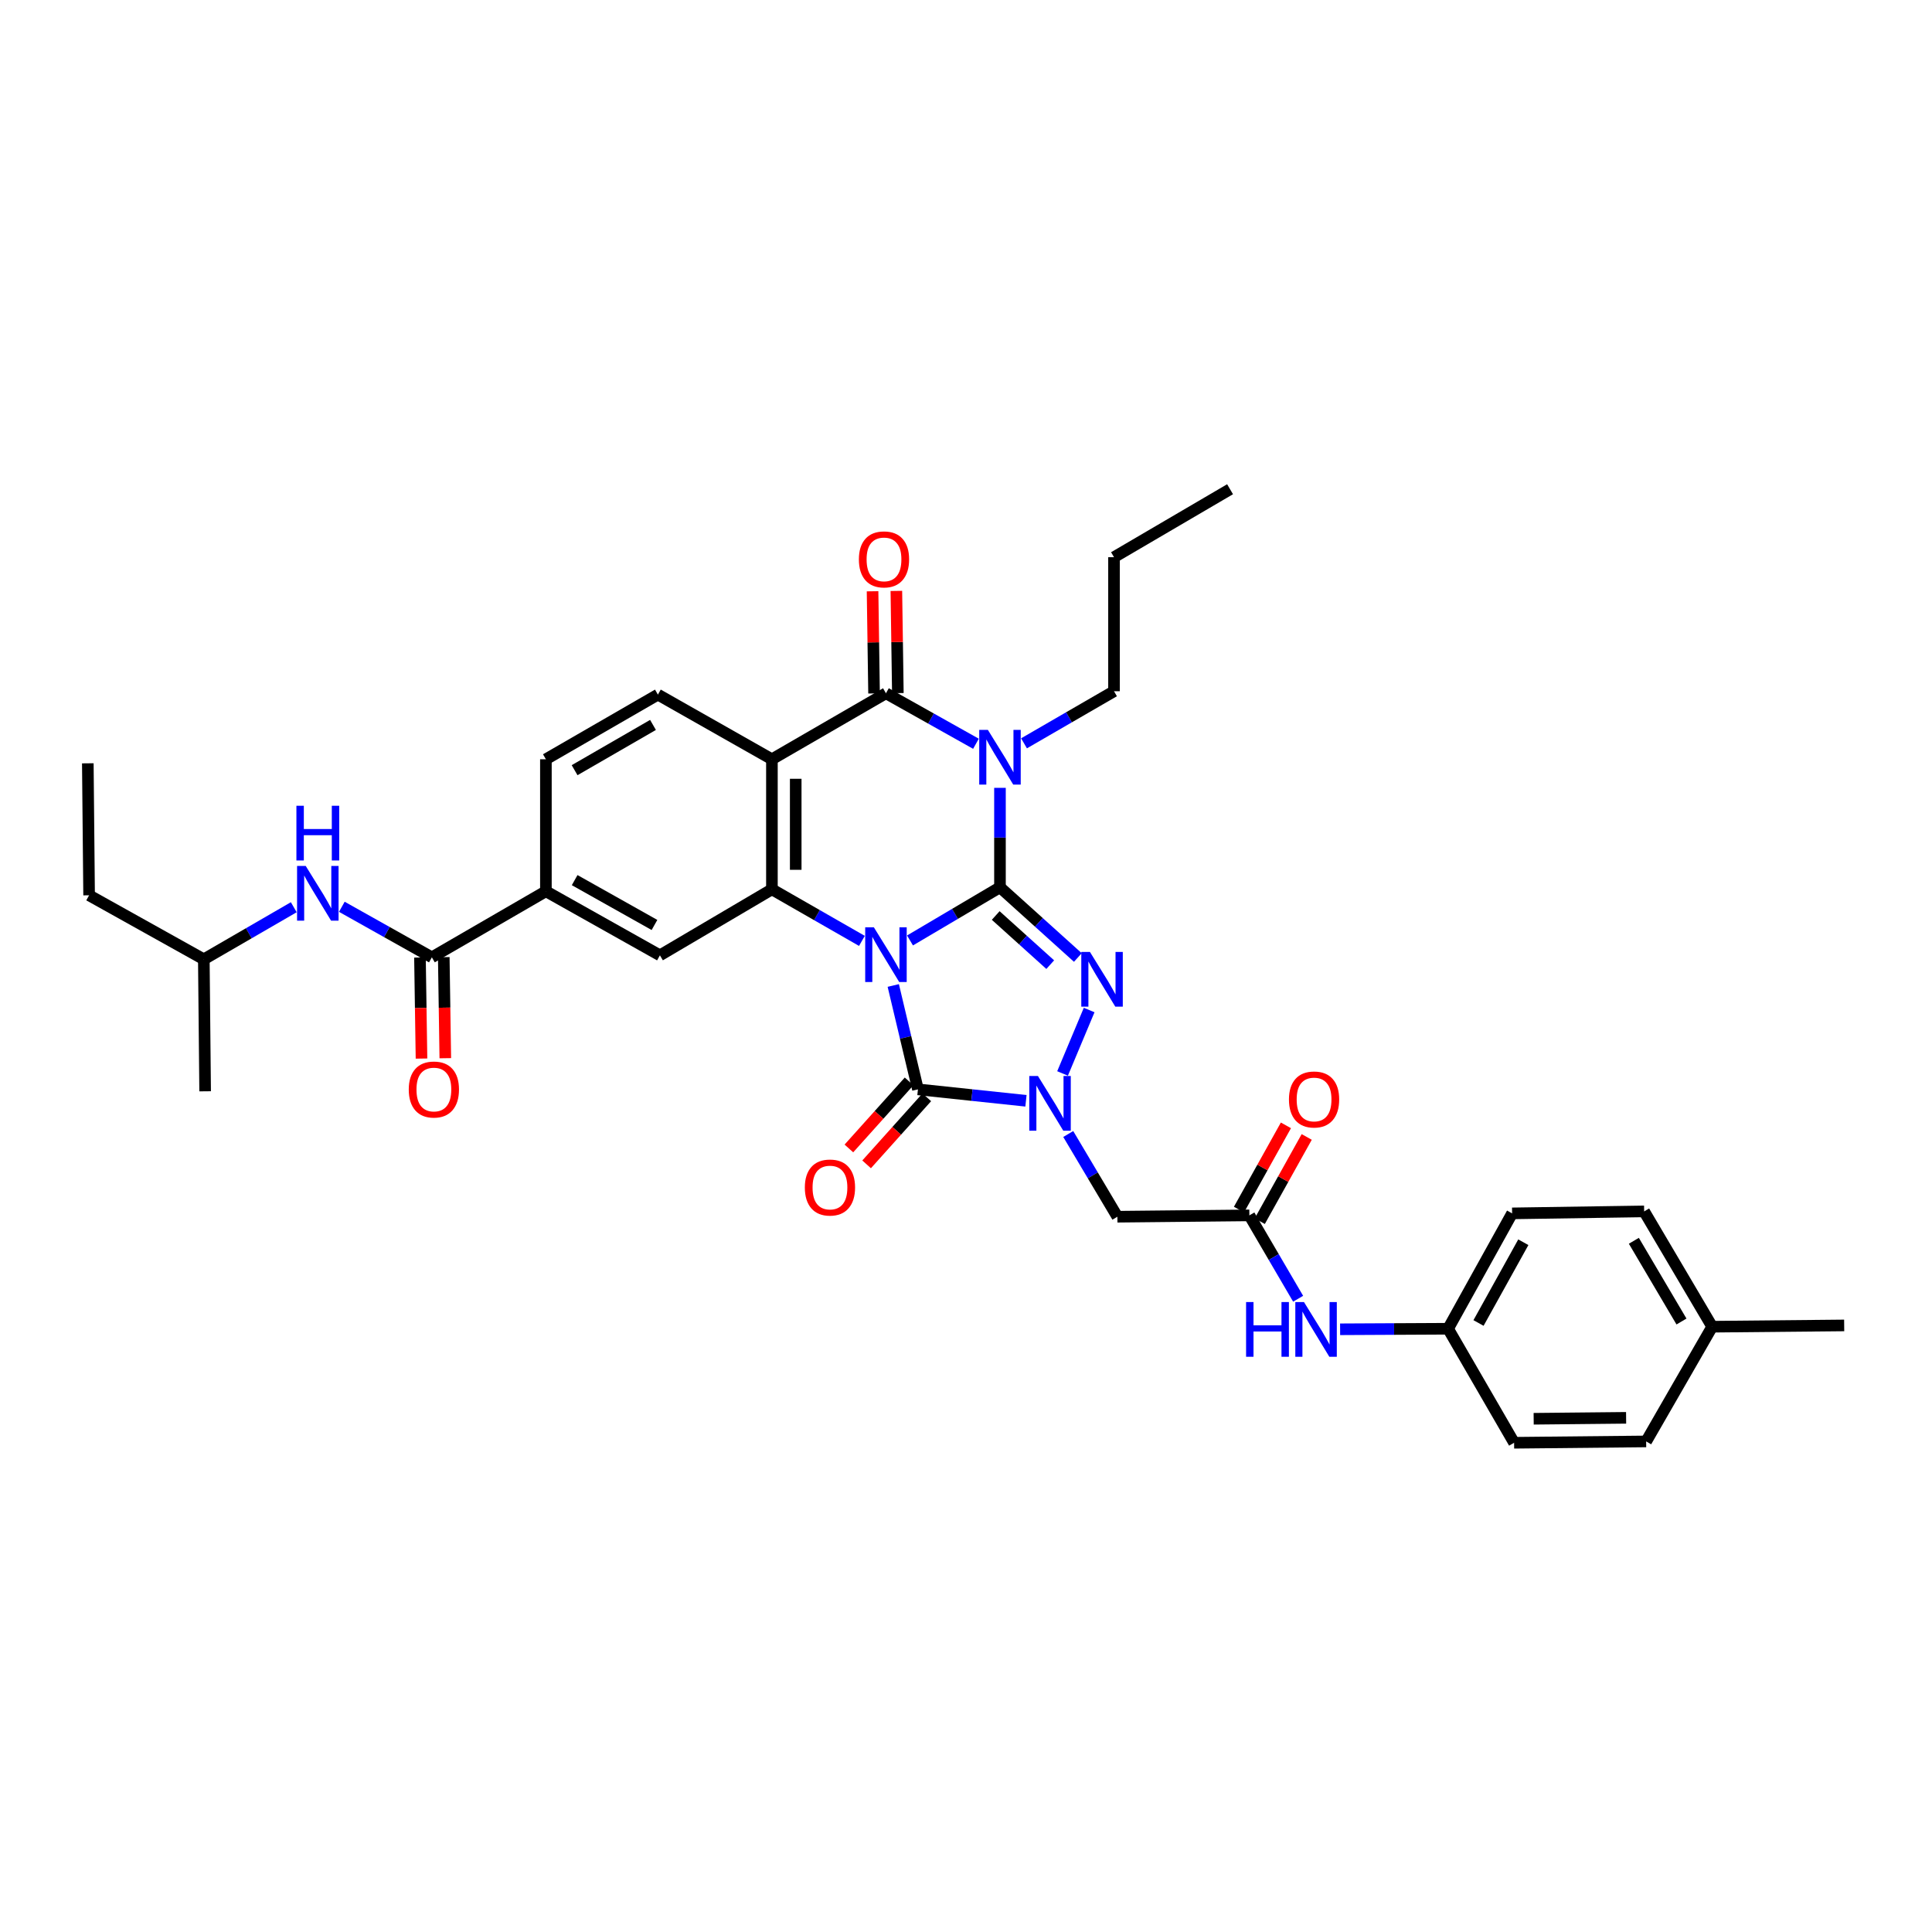 <?xml version='1.0' encoding='iso-8859-1'?>
<svg version='1.1' baseProfile='full'
              xmlns='http://www.w3.org/2000/svg'
                      xmlns:rdkit='http://www.rdkit.org/xml'
                      xmlns:xlink='http://www.w3.org/1999/xlink'
                  xml:space='preserve'
width='1000px' height='1000px' viewBox='0 0 1000 1000'>
<!-- END OF HEADER -->
<rect style='opacity:1.0;fill:#FFFFFF;stroke:none' width='1000' height='1000' x='0' y='0'> </rect>
<path class='bond-0' d='M 471.021,486.775 L 494.303,473.017' style='fill:none;fill-rule:evenodd;stroke:#0000FF;stroke-width:6px;stroke-linecap:butt;stroke-linejoin:miter;stroke-opacity:1' />
<path class='bond-0' d='M 494.303,473.017 L 517.585,459.259' style='fill:none;fill-rule:evenodd;stroke:#000000;stroke-width:6px;stroke-linecap:butt;stroke-linejoin:miter;stroke-opacity:1' />
<path class='bond-3' d='M 462.356,510.085 L 468.741,536.967' style='fill:none;fill-rule:evenodd;stroke:#0000FF;stroke-width:6px;stroke-linecap:butt;stroke-linejoin:miter;stroke-opacity:1' />
<path class='bond-3' d='M 468.741,536.967 L 475.125,563.85' style='fill:none;fill-rule:evenodd;stroke:#000000;stroke-width:6px;stroke-linecap:butt;stroke-linejoin:miter;stroke-opacity:1' />
<path class='bond-5' d='M 446.127,487.005 L 422.835,473.659' style='fill:none;fill-rule:evenodd;stroke:#0000FF;stroke-width:6px;stroke-linecap:butt;stroke-linejoin:miter;stroke-opacity:1' />
<path class='bond-5' d='M 422.835,473.659 L 399.544,460.313' style='fill:none;fill-rule:evenodd;stroke:#000000;stroke-width:6px;stroke-linecap:butt;stroke-linejoin:miter;stroke-opacity:1' />
<path class='bond-1' d='M 517.585,459.259 L 517.585,433.524' style='fill:none;fill-rule:evenodd;stroke:#000000;stroke-width:6px;stroke-linecap:butt;stroke-linejoin:miter;stroke-opacity:1' />
<path class='bond-1' d='M 517.585,433.524 L 517.585,407.789' style='fill:none;fill-rule:evenodd;stroke:#0000FF;stroke-width:6px;stroke-linecap:butt;stroke-linejoin:miter;stroke-opacity:1' />
<path class='bond-2' d='M 517.585,459.259 L 537.74,477.43' style='fill:none;fill-rule:evenodd;stroke:#000000;stroke-width:6px;stroke-linecap:butt;stroke-linejoin:miter;stroke-opacity:1' />
<path class='bond-2' d='M 537.74,477.43 L 557.896,495.6' style='fill:none;fill-rule:evenodd;stroke:#0000FF;stroke-width:6px;stroke-linecap:butt;stroke-linejoin:miter;stroke-opacity:1' />
<path class='bond-2' d='M 515.381,473.861 L 529.49,486.581' style='fill:none;fill-rule:evenodd;stroke:#000000;stroke-width:6px;stroke-linecap:butt;stroke-linejoin:miter;stroke-opacity:1' />
<path class='bond-2' d='M 529.49,486.581 L 543.599,499.3' style='fill:none;fill-rule:evenodd;stroke:#0000FF;stroke-width:6px;stroke-linecap:butt;stroke-linejoin:miter;stroke-opacity:1' />
<path class='bond-21' d='M 530.03,384.743 L 553.319,371.263' style='fill:none;fill-rule:evenodd;stroke:#0000FF;stroke-width:6px;stroke-linecap:butt;stroke-linejoin:miter;stroke-opacity:1' />
<path class='bond-21' d='M 553.319,371.263 L 576.609,357.783' style='fill:none;fill-rule:evenodd;stroke:#000000;stroke-width:6px;stroke-linecap:butt;stroke-linejoin:miter;stroke-opacity:1' />
<path class='bond-36' d='M 505.153,384.971 L 481.86,371.904' style='fill:none;fill-rule:evenodd;stroke:#0000FF;stroke-width:6px;stroke-linecap:butt;stroke-linejoin:miter;stroke-opacity:1' />
<path class='bond-36' d='M 481.86,371.904 L 458.568,358.837' style='fill:none;fill-rule:evenodd;stroke:#000000;stroke-width:6px;stroke-linecap:butt;stroke-linejoin:miter;stroke-opacity:1' />
<path class='bond-35' d='M 563.747,522.787 L 549.979,555.622' style='fill:none;fill-rule:evenodd;stroke:#0000FF;stroke-width:6px;stroke-linecap:butt;stroke-linejoin:miter;stroke-opacity:1' />
<path class='bond-4' d='M 475.125,563.85 L 503.08,566.811' style='fill:none;fill-rule:evenodd;stroke:#000000;stroke-width:6px;stroke-linecap:butt;stroke-linejoin:miter;stroke-opacity:1' />
<path class='bond-4' d='M 503.08,566.811 L 531.034,569.772' style='fill:none;fill-rule:evenodd;stroke:#0000FF;stroke-width:6px;stroke-linecap:butt;stroke-linejoin:miter;stroke-opacity:1' />
<path class='bond-15' d='M 470.541,559.734 L 454.964,577.086' style='fill:none;fill-rule:evenodd;stroke:#000000;stroke-width:6px;stroke-linecap:butt;stroke-linejoin:miter;stroke-opacity:1' />
<path class='bond-15' d='M 454.964,577.086 L 439.387,594.438' style='fill:none;fill-rule:evenodd;stroke:#FF0000;stroke-width:6px;stroke-linecap:butt;stroke-linejoin:miter;stroke-opacity:1' />
<path class='bond-15' d='M 479.71,567.965 L 464.133,585.317' style='fill:none;fill-rule:evenodd;stroke:#000000;stroke-width:6px;stroke-linecap:butt;stroke-linejoin:miter;stroke-opacity:1' />
<path class='bond-15' d='M 464.133,585.317 L 448.556,602.669' style='fill:none;fill-rule:evenodd;stroke:#FF0000;stroke-width:6px;stroke-linecap:butt;stroke-linejoin:miter;stroke-opacity:1' />
<path class='bond-8' d='M 552.919,586.958 L 565.636,608.366' style='fill:none;fill-rule:evenodd;stroke:#0000FF;stroke-width:6px;stroke-linecap:butt;stroke-linejoin:miter;stroke-opacity:1' />
<path class='bond-8' d='M 565.636,608.366 L 578.354,629.773' style='fill:none;fill-rule:evenodd;stroke:#000000;stroke-width:6px;stroke-linecap:butt;stroke-linejoin:miter;stroke-opacity:1' />
<path class='bond-7' d='M 399.544,460.313 L 399.544,393' style='fill:none;fill-rule:evenodd;stroke:#000000;stroke-width:6px;stroke-linecap:butt;stroke-linejoin:miter;stroke-opacity:1' />
<path class='bond-7' d='M 411.864,450.216 L 411.864,403.097' style='fill:none;fill-rule:evenodd;stroke:#000000;stroke-width:6px;stroke-linecap:butt;stroke-linejoin:miter;stroke-opacity:1' />
<path class='bond-10' d='M 399.544,460.313 L 341.574,494.476' style='fill:none;fill-rule:evenodd;stroke:#000000;stroke-width:6px;stroke-linecap:butt;stroke-linejoin:miter;stroke-opacity:1' />
<path class='bond-6' d='M 458.568,358.837 L 399.544,393' style='fill:none;fill-rule:evenodd;stroke:#000000;stroke-width:6px;stroke-linecap:butt;stroke-linejoin:miter;stroke-opacity:1' />
<path class='bond-16' d='M 464.727,358.747 L 464.341,332.304' style='fill:none;fill-rule:evenodd;stroke:#000000;stroke-width:6px;stroke-linecap:butt;stroke-linejoin:miter;stroke-opacity:1' />
<path class='bond-16' d='M 464.341,332.304 L 463.955,305.861' style='fill:none;fill-rule:evenodd;stroke:#FF0000;stroke-width:6px;stroke-linecap:butt;stroke-linejoin:miter;stroke-opacity:1' />
<path class='bond-16' d='M 452.408,358.927 L 452.022,332.484' style='fill:none;fill-rule:evenodd;stroke:#000000;stroke-width:6px;stroke-linecap:butt;stroke-linejoin:miter;stroke-opacity:1' />
<path class='bond-16' d='M 452.022,332.484 L 451.636,306.041' style='fill:none;fill-rule:evenodd;stroke:#FF0000;stroke-width:6px;stroke-linecap:butt;stroke-linejoin:miter;stroke-opacity:1' />
<path class='bond-13' d='M 399.544,393 L 340.526,359.528' style='fill:none;fill-rule:evenodd;stroke:#000000;stroke-width:6px;stroke-linecap:butt;stroke-linejoin:miter;stroke-opacity:1' />
<path class='bond-11' d='M 578.354,629.773 L 646.673,629.075' style='fill:none;fill-rule:evenodd;stroke:#000000;stroke-width:6px;stroke-linecap:butt;stroke-linejoin:miter;stroke-opacity:1' />
<path class='bond-9' d='M 223.533,495.51 L 282.557,461.319' style='fill:none;fill-rule:evenodd;stroke:#000000;stroke-width:6px;stroke-linecap:butt;stroke-linejoin:miter;stroke-opacity:1' />
<path class='bond-14' d='M 223.533,495.51 L 200.233,482.431' style='fill:none;fill-rule:evenodd;stroke:#000000;stroke-width:6px;stroke-linecap:butt;stroke-linejoin:miter;stroke-opacity:1' />
<path class='bond-14' d='M 200.233,482.431 L 176.934,469.352' style='fill:none;fill-rule:evenodd;stroke:#0000FF;stroke-width:6px;stroke-linecap:butt;stroke-linejoin:miter;stroke-opacity:1' />
<path class='bond-19' d='M 217.373,495.603 L 217.771,521.759' style='fill:none;fill-rule:evenodd;stroke:#000000;stroke-width:6px;stroke-linecap:butt;stroke-linejoin:miter;stroke-opacity:1' />
<path class='bond-19' d='M 217.771,521.759 L 218.169,547.915' style='fill:none;fill-rule:evenodd;stroke:#FF0000;stroke-width:6px;stroke-linecap:butt;stroke-linejoin:miter;stroke-opacity:1' />
<path class='bond-19' d='M 229.692,495.416 L 230.091,521.572' style='fill:none;fill-rule:evenodd;stroke:#000000;stroke-width:6px;stroke-linecap:butt;stroke-linejoin:miter;stroke-opacity:1' />
<path class='bond-19' d='M 230.091,521.572 L 230.489,547.727' style='fill:none;fill-rule:evenodd;stroke:#FF0000;stroke-width:6px;stroke-linecap:butt;stroke-linejoin:miter;stroke-opacity:1' />
<path class='bond-12' d='M 341.574,494.476 L 282.557,461.319' style='fill:none;fill-rule:evenodd;stroke:#000000;stroke-width:6px;stroke-linecap:butt;stroke-linejoin:miter;stroke-opacity:1' />
<path class='bond-12' d='M 338.756,478.761 L 297.444,455.551' style='fill:none;fill-rule:evenodd;stroke:#000000;stroke-width:6px;stroke-linecap:butt;stroke-linejoin:miter;stroke-opacity:1' />
<path class='bond-17' d='M 646.673,629.075 L 659.293,650.652' style='fill:none;fill-rule:evenodd;stroke:#000000;stroke-width:6px;stroke-linecap:butt;stroke-linejoin:miter;stroke-opacity:1' />
<path class='bond-17' d='M 659.293,650.652 L 671.912,672.23' style='fill:none;fill-rule:evenodd;stroke:#0000FF;stroke-width:6px;stroke-linecap:butt;stroke-linejoin:miter;stroke-opacity:1' />
<path class='bond-20' d='M 652.054,632.075 L 664.204,610.279' style='fill:none;fill-rule:evenodd;stroke:#000000;stroke-width:6px;stroke-linecap:butt;stroke-linejoin:miter;stroke-opacity:1' />
<path class='bond-20' d='M 664.204,610.279 L 676.354,588.483' style='fill:none;fill-rule:evenodd;stroke:#FF0000;stroke-width:6px;stroke-linecap:butt;stroke-linejoin:miter;stroke-opacity:1' />
<path class='bond-20' d='M 641.293,626.076 L 653.442,604.28' style='fill:none;fill-rule:evenodd;stroke:#000000;stroke-width:6px;stroke-linecap:butt;stroke-linejoin:miter;stroke-opacity:1' />
<path class='bond-20' d='M 653.442,604.28 L 665.592,582.484' style='fill:none;fill-rule:evenodd;stroke:#FF0000;stroke-width:6px;stroke-linecap:butt;stroke-linejoin:miter;stroke-opacity:1' />
<path class='bond-18' d='M 282.557,461.319 L 282.557,393' style='fill:none;fill-rule:evenodd;stroke:#000000;stroke-width:6px;stroke-linecap:butt;stroke-linejoin:miter;stroke-opacity:1' />
<path class='bond-37' d='M 340.526,359.528 L 282.557,393' style='fill:none;fill-rule:evenodd;stroke:#000000;stroke-width:6px;stroke-linecap:butt;stroke-linejoin:miter;stroke-opacity:1' />
<path class='bond-37' d='M 337.992,375.219 L 297.413,398.649' style='fill:none;fill-rule:evenodd;stroke:#000000;stroke-width:6px;stroke-linecap:butt;stroke-linejoin:miter;stroke-opacity:1' />
<path class='bond-28' d='M 152.057,469.579 L 128.778,483.058' style='fill:none;fill-rule:evenodd;stroke:#0000FF;stroke-width:6px;stroke-linecap:butt;stroke-linejoin:miter;stroke-opacity:1' />
<path class='bond-28' d='M 128.778,483.058 L 105.498,496.536' style='fill:none;fill-rule:evenodd;stroke:#000000;stroke-width:6px;stroke-linecap:butt;stroke-linejoin:miter;stroke-opacity:1' />
<path class='bond-22' d='M 693.641,688.037 L 721.587,687.897' style='fill:none;fill-rule:evenodd;stroke:#0000FF;stroke-width:6px;stroke-linecap:butt;stroke-linejoin:miter;stroke-opacity:1' />
<path class='bond-22' d='M 721.587,687.897 L 749.532,687.757' style='fill:none;fill-rule:evenodd;stroke:#000000;stroke-width:6px;stroke-linecap:butt;stroke-linejoin:miter;stroke-opacity:1' />
<path class='bond-30' d='M 576.609,357.783 L 576.609,288.409' style='fill:none;fill-rule:evenodd;stroke:#000000;stroke-width:6px;stroke-linecap:butt;stroke-linejoin:miter;stroke-opacity:1' />
<path class='bond-24' d='M 749.532,687.757 L 783.696,746.774' style='fill:none;fill-rule:evenodd;stroke:#000000;stroke-width:6px;stroke-linecap:butt;stroke-linejoin:miter;stroke-opacity:1' />
<path class='bond-25' d='M 749.532,687.757 L 782.669,628.042' style='fill:none;fill-rule:evenodd;stroke:#000000;stroke-width:6px;stroke-linecap:butt;stroke-linejoin:miter;stroke-opacity:1' />
<path class='bond-25' d='M 765.276,684.778 L 788.472,642.977' style='fill:none;fill-rule:evenodd;stroke:#000000;stroke-width:6px;stroke-linecap:butt;stroke-linejoin:miter;stroke-opacity:1' />
<path class='bond-23' d='M 886.226,686.703 L 851.009,627.015' style='fill:none;fill-rule:evenodd;stroke:#000000;stroke-width:6px;stroke-linecap:butt;stroke-linejoin:miter;stroke-opacity:1' />
<path class='bond-23' d='M 870.332,684.011 L 845.68,642.229' style='fill:none;fill-rule:evenodd;stroke:#000000;stroke-width:6px;stroke-linecap:butt;stroke-linejoin:miter;stroke-opacity:1' />
<path class='bond-29' d='M 886.226,686.703 L 954.545,686.039' style='fill:none;fill-rule:evenodd;stroke:#000000;stroke-width:6px;stroke-linecap:butt;stroke-linejoin:miter;stroke-opacity:1' />
<path class='bond-38' d='M 886.226,686.703 L 852.049,746.083' style='fill:none;fill-rule:evenodd;stroke:#000000;stroke-width:6px;stroke-linecap:butt;stroke-linejoin:miter;stroke-opacity:1' />
<path class='bond-27' d='M 783.696,746.774 L 852.049,746.083' style='fill:none;fill-rule:evenodd;stroke:#000000;stroke-width:6px;stroke-linecap:butt;stroke-linejoin:miter;stroke-opacity:1' />
<path class='bond-27' d='M 793.824,734.35 L 841.672,733.866' style='fill:none;fill-rule:evenodd;stroke:#000000;stroke-width:6px;stroke-linecap:butt;stroke-linejoin:miter;stroke-opacity:1' />
<path class='bond-26' d='M 782.669,628.042 L 851.009,627.015' style='fill:none;fill-rule:evenodd;stroke:#000000;stroke-width:6px;stroke-linecap:butt;stroke-linejoin:miter;stroke-opacity:1' />
<path class='bond-31' d='M 105.498,496.536 L 46.118,463.407' style='fill:none;fill-rule:evenodd;stroke:#000000;stroke-width:6px;stroke-linecap:butt;stroke-linejoin:miter;stroke-opacity:1' />
<path class='bond-32' d='M 105.498,496.536 L 106.176,564.856' style='fill:none;fill-rule:evenodd;stroke:#000000;stroke-width:6px;stroke-linecap:butt;stroke-linejoin:miter;stroke-opacity:1' />
<path class='bond-34' d='M 576.609,288.409 L 636.68,253.226' style='fill:none;fill-rule:evenodd;stroke:#000000;stroke-width:6px;stroke-linecap:butt;stroke-linejoin:miter;stroke-opacity:1' />
<path class='bond-33' d='M 46.118,463.407 L 45.455,395.088' style='fill:none;fill-rule:evenodd;stroke:#000000;stroke-width:6px;stroke-linecap:butt;stroke-linejoin:miter;stroke-opacity:1' />
<path  class='atom-0' d='M 452.308 479.974
L 461.588 494.974
Q 462.508 496.454, 463.988 499.134
Q 465.468 501.814, 465.548 501.974
L 465.548 479.974
L 469.308 479.974
L 469.308 508.294
L 465.428 508.294
L 455.468 491.894
Q 454.308 489.974, 453.068 487.774
Q 451.868 485.574, 451.508 484.894
L 451.508 508.294
L 447.828 508.294
L 447.828 479.974
L 452.308 479.974
' fill='#0000FF'/>
<path  class='atom-2' d='M 511.325 377.786
L 520.605 392.786
Q 521.525 394.266, 523.005 396.946
Q 524.485 399.626, 524.565 399.786
L 524.565 377.786
L 528.325 377.786
L 528.325 406.106
L 524.445 406.106
L 514.485 389.706
Q 513.325 387.786, 512.085 385.586
Q 510.885 383.386, 510.525 382.706
L 510.525 406.106
L 506.845 406.106
L 506.845 377.786
L 511.325 377.786
' fill='#0000FF'/>
<path  class='atom-3' d='M 564.154 492.726
L 573.434 507.726
Q 574.354 509.206, 575.834 511.886
Q 577.314 514.566, 577.394 514.726
L 577.394 492.726
L 581.154 492.726
L 581.154 521.046
L 577.274 521.046
L 567.314 504.646
Q 566.154 502.726, 564.914 500.526
Q 563.714 498.326, 563.354 497.646
L 563.354 521.046
L 559.674 521.046
L 559.674 492.726
L 564.154 492.726
' fill='#0000FF'/>
<path  class='atom-5' d='M 537.233 556.932
L 546.513 571.932
Q 547.433 573.412, 548.913 576.092
Q 550.393 578.772, 550.473 578.932
L 550.473 556.932
L 554.233 556.932
L 554.233 585.252
L 550.353 585.252
L 540.393 568.852
Q 539.233 566.932, 537.993 564.732
Q 536.793 562.532, 536.433 561.852
L 536.433 585.252
L 532.753 585.252
L 532.753 556.932
L 537.233 556.932
' fill='#0000FF'/>
<path  class='atom-15' d='M 158.242 448.213
L 167.522 463.213
Q 168.442 464.693, 169.922 467.373
Q 171.402 470.053, 171.482 470.213
L 171.482 448.213
L 175.242 448.213
L 175.242 476.533
L 171.362 476.533
L 161.402 460.133
Q 160.242 458.213, 159.002 456.013
Q 157.802 453.813, 157.442 453.133
L 157.442 476.533
L 153.762 476.533
L 153.762 448.213
L 158.242 448.213
' fill='#0000FF'/>
<path  class='atom-15' d='M 153.422 417.061
L 157.262 417.061
L 157.262 429.101
L 171.742 429.101
L 171.742 417.061
L 175.582 417.061
L 175.582 445.381
L 171.742 445.381
L 171.742 432.301
L 157.262 432.301
L 157.262 445.381
L 153.422 445.381
L 153.422 417.061
' fill='#0000FF'/>
<path  class='atom-16' d='M 416.586 614.658
Q 416.586 607.858, 419.946 604.058
Q 423.306 600.258, 429.586 600.258
Q 435.866 600.258, 439.226 604.058
Q 442.586 607.858, 442.586 614.658
Q 442.586 621.538, 439.186 625.458
Q 435.786 629.338, 429.586 629.338
Q 423.346 629.338, 419.946 625.458
Q 416.586 621.578, 416.586 614.658
M 429.586 626.138
Q 433.906 626.138, 436.226 623.258
Q 438.586 620.338, 438.586 614.658
Q 438.586 609.098, 436.226 606.298
Q 433.906 603.458, 429.586 603.458
Q 425.266 603.458, 422.906 606.258
Q 420.586 609.058, 420.586 614.658
Q 420.586 620.378, 422.906 623.258
Q 425.266 626.138, 429.586 626.138
' fill='#FF0000'/>
<path  class='atom-17' d='M 444.554 289.536
Q 444.554 282.736, 447.914 278.936
Q 451.274 275.136, 457.554 275.136
Q 463.834 275.136, 467.194 278.936
Q 470.554 282.736, 470.554 289.536
Q 470.554 296.416, 467.154 300.336
Q 463.754 304.216, 457.554 304.216
Q 451.314 304.216, 447.914 300.336
Q 444.554 296.456, 444.554 289.536
M 457.554 301.016
Q 461.874 301.016, 464.194 298.136
Q 466.554 295.216, 466.554 289.536
Q 466.554 283.976, 464.194 281.176
Q 461.874 278.336, 457.554 278.336
Q 453.234 278.336, 450.874 281.136
Q 448.554 283.936, 448.554 289.536
Q 448.554 295.256, 450.874 298.136
Q 453.234 301.016, 457.554 301.016
' fill='#FF0000'/>
<path  class='atom-18' d='M 644.973 673.939
L 648.813 673.939
L 648.813 685.979
L 663.293 685.979
L 663.293 673.939
L 667.133 673.939
L 667.133 702.259
L 663.293 702.259
L 663.293 689.179
L 648.813 689.179
L 648.813 702.259
L 644.973 702.259
L 644.973 673.939
' fill='#0000FF'/>
<path  class='atom-18' d='M 674.933 673.939
L 684.213 688.939
Q 685.133 690.419, 686.613 693.099
Q 688.093 695.779, 688.173 695.939
L 688.173 673.939
L 691.933 673.939
L 691.933 702.259
L 688.053 702.259
L 678.093 685.859
Q 676.933 683.939, 675.693 681.739
Q 674.493 679.539, 674.133 678.859
L 674.133 702.259
L 670.453 702.259
L 670.453 673.939
L 674.933 673.939
' fill='#0000FF'/>
<path  class='atom-20' d='M 211.573 563.93
Q 211.573 557.13, 214.933 553.33
Q 218.293 549.53, 224.573 549.53
Q 230.853 549.53, 234.213 553.33
Q 237.573 557.13, 237.573 563.93
Q 237.573 570.81, 234.173 574.73
Q 230.773 578.61, 224.573 578.61
Q 218.333 578.61, 214.933 574.73
Q 211.573 570.85, 211.573 563.93
M 224.573 575.41
Q 228.893 575.41, 231.213 572.53
Q 233.573 569.61, 233.573 563.93
Q 233.573 558.37, 231.213 555.57
Q 228.893 552.73, 224.573 552.73
Q 220.253 552.73, 217.893 555.53
Q 215.573 558.33, 215.573 563.93
Q 215.573 569.65, 217.893 572.53
Q 220.253 575.41, 224.573 575.41
' fill='#FF0000'/>
<path  class='atom-21' d='M 667.159 569.084
Q 667.159 562.284, 670.519 558.484
Q 673.879 554.684, 680.159 554.684
Q 686.439 554.684, 689.799 558.484
Q 693.159 562.284, 693.159 569.084
Q 693.159 575.964, 689.759 579.884
Q 686.359 583.764, 680.159 583.764
Q 673.919 583.764, 670.519 579.884
Q 667.159 576.004, 667.159 569.084
M 680.159 580.564
Q 684.479 580.564, 686.799 577.684
Q 689.159 574.764, 689.159 569.084
Q 689.159 563.524, 686.799 560.724
Q 684.479 557.884, 680.159 557.884
Q 675.839 557.884, 673.479 560.684
Q 671.159 563.484, 671.159 569.084
Q 671.159 574.804, 673.479 577.684
Q 675.839 580.564, 680.159 580.564
' fill='#FF0000'/>
</svg>
